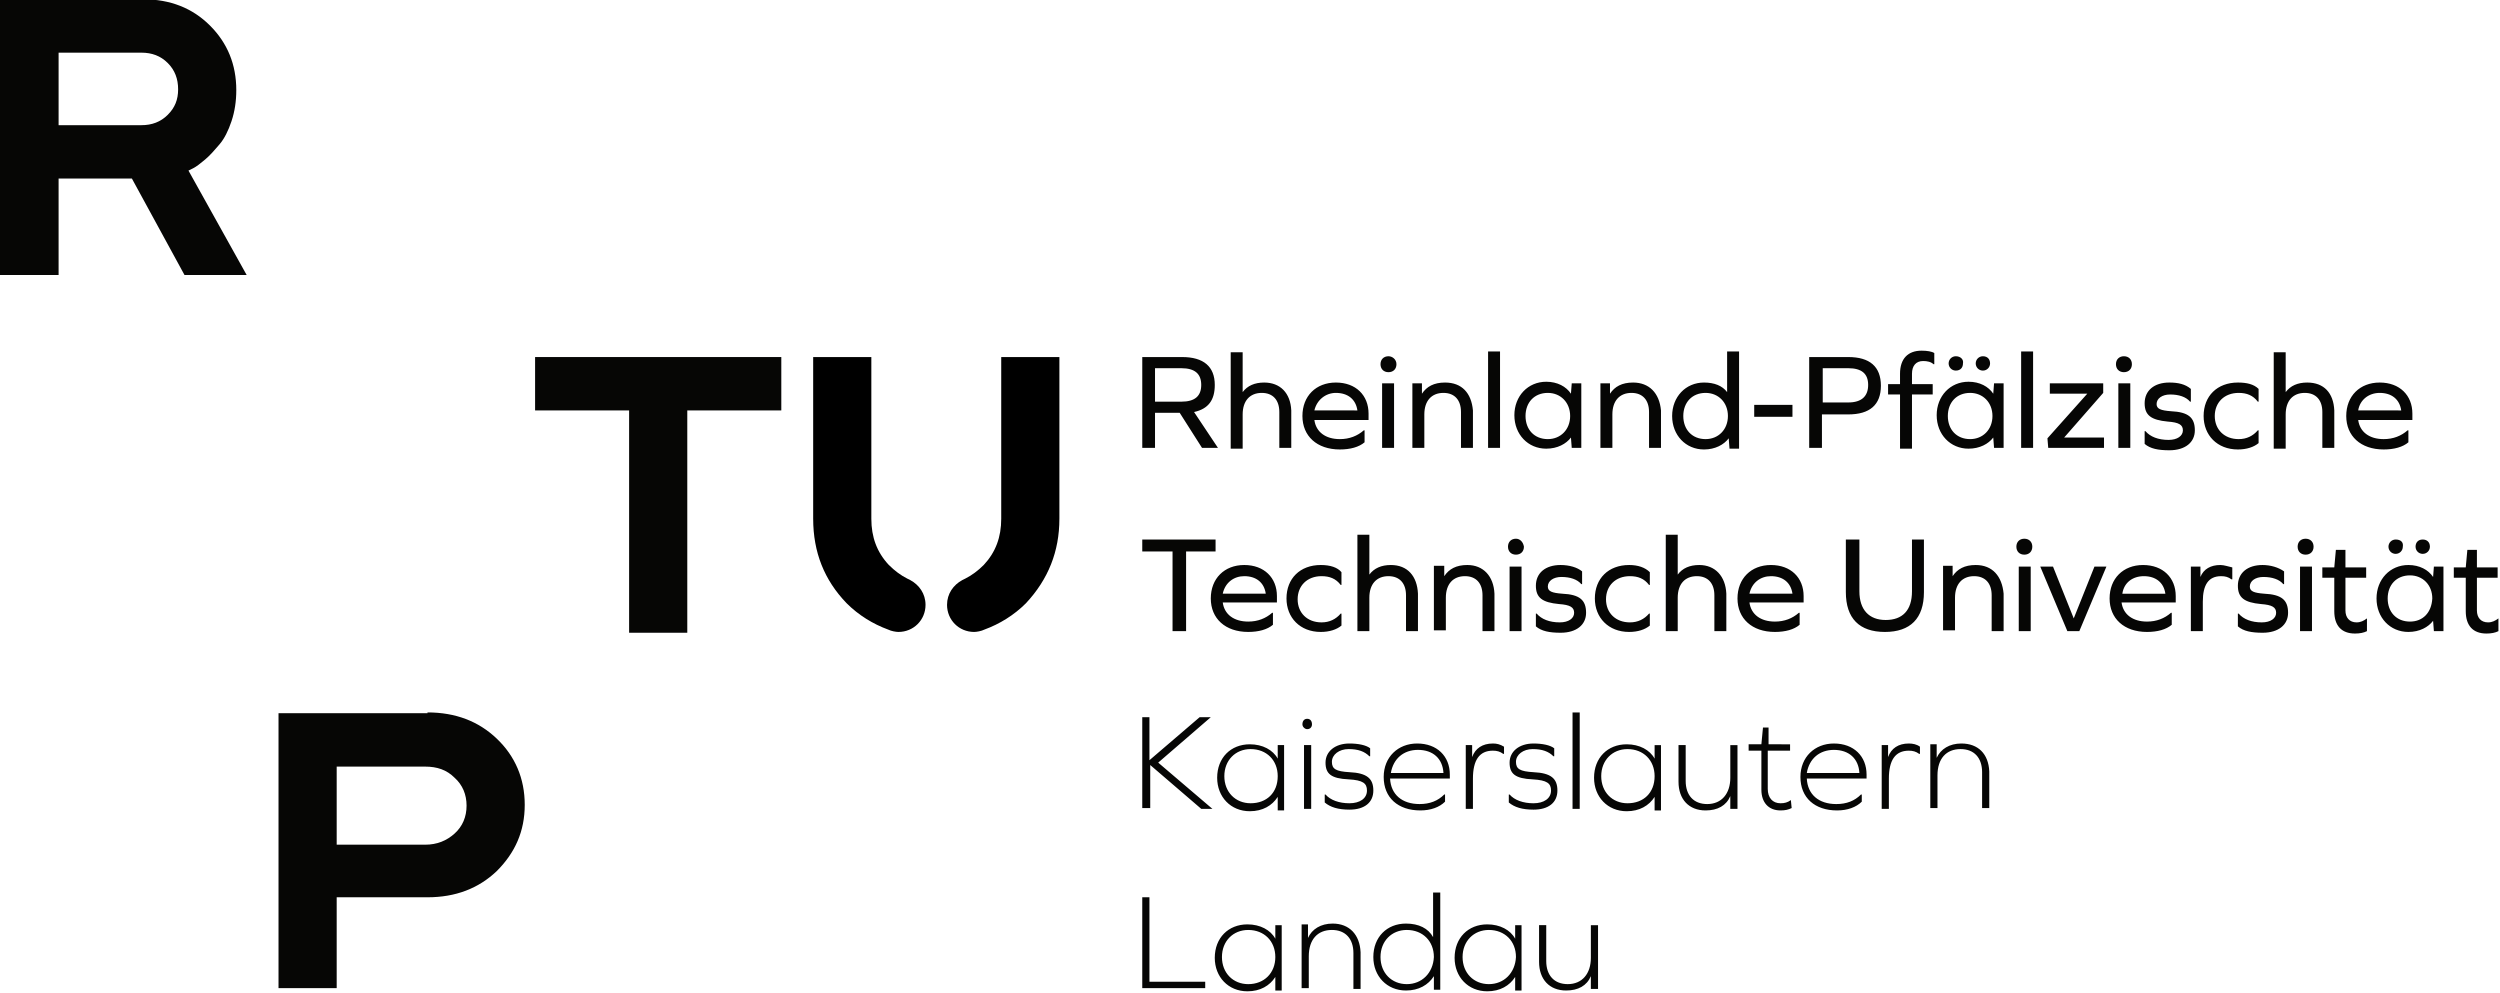 <?xml version="1.0" encoding="UTF-8" standalone="no"?>
<!-- Generator: Adobe Illustrator 27.1.0, SVG Export Plug-In . SVG Version: 6.00 Build 0)  -->

<svg
   version="1.1"
   id="Ebene_1"
   x="0px"
   y="0px"
   viewBox="0 0 235 93.296"
   xml:space="preserve"
   sodipodi:docname="RPTU Logo_235.svg"
   width="235"
   height="93.296"
   inkscape:version="1.4 (86a8ad7, 2024-10-11)"
   xmlns:inkscape="http://www.inkscape.org/namespaces/inkscape"
   xmlns:sodipodi="http://sodipodi.sourceforge.net/DTD/sodipodi-0.dtd"
   xmlns="http://www.w3.org/2000/svg"
   xmlns:svg="http://www.w3.org/2000/svg"><defs
   id="defs8" /><sodipodi:namedview
   id="namedview8"
   pagecolor="#ffffff"
   bordercolor="#000000"
   borderopacity="0.25"
   inkscape:showpageshadow="2"
   inkscape:pageopacity="0.0"
   inkscape:pagecheckerboard="0"
   inkscape:deskcolor="#d1d1d1"
   inkscape:zoom="1.172"
   inkscape:cx="156.99659"
   inkscape:cy="62.286689"
   inkscape:window-width="1440"
   inkscape:window-height="830"
   inkscape:window-x="-6"
   inkscape:window-y="-6"
   inkscape:window-maximized="1"
   inkscape:current-layer="Ebene_1" />
<style
   type="text/css"
   id="style1">
	.st0{fill:#060605;}
</style>
<g
   id="g7"
   transform="matrix(0.749,0,0,0.749,-69.691,-140.805)">
	<g
   id="g2">
		<path
   class="st0"
   d="m 93,187.9 h 18 c 3.4,0 6.2,1.1 8.4,3.3 2.2,2.2 3.3,4.9 3.3,8.1 0,1.4 -0.2,2.7 -0.6,3.9 -0.4,1.2 -0.9,2.2 -1.5,2.9 -0.6,0.7 -1.2,1.4 -1.8,1.9 -0.6,0.5 -1.1,0.9 -1.5,1.1 l -0.6,0.3 7.3,13.1 h -7.8 l -6.6,-12.1 h -9.2 v 12.1 H 93 Z m 21.1,8 c -0.9,-0.9 -2,-1.3 -3.3,-1.3 h -10.4 v 9.1 h 10.4 c 1.3,0 2.4,-0.4 3.3,-1.3 0.9,-0.9 1.3,-1.9 1.3,-3.2 0,-1.3 -0.4,-2.4 -1.3,-3.3"
   id="path1" />
		<path
   class="st0"
   d="m 146.7,277.4 c 3.5,0 6.4,1.1 8.7,3.3 2.3,2.2 3.5,5 3.5,8.3 0,3.3 -1.2,6 -3.5,8.3 -2.3,2.2 -5.2,3.3 -8.7,3.3 H 135.3 V 312 H 128 v -34.5 h 18.7 z m -11.4,6.7 v 9.9 h 11.1 c 1.5,0 2.7,-0.5 3.7,-1.4 1,-0.9 1.5,-2.1 1.5,-3.5 0,-1.4 -0.5,-2.6 -1.5,-3.5 -1,-1 -2.2,-1.4 -3.7,-1.4 h -11.1 z"
   id="path2" />
	</g>
	<polygon
   class="st0"
   points="172,267.4 172,239.5 160.2,239.5 160.2,232.8 191.1,232.8 191.1,239.5 179.3,239.5 179.3,267.4 "
   id="polygon2" />
	<g
   id="g6">
		<path
   class="st0"
   d="m 293.6,312.1 v -8 h -0.9 v 4.1 c 0,2 -1.1,3.3 -2.9,3.3 -1.7,0 -2.7,-1.1 -2.7,-2.9 v -4.5 h -0.9 v 4.6 c 0,2.2 1.3,3.6 3.4,3.6 1.5,0 2.6,-0.6 3.1,-1.8 v 0 1.6 z m -13.7,-0.6 c -1.9,0 -3.3,-1.4 -3.3,-3.4 0,-2 1.4,-3.4 3.3,-3.4 2,0 3.4,1.4 3.4,3.4 -0.1,2 -1.5,3.4 -3.4,3.4 m 4.1,0.6 v -8 h -0.8 v 1.7 0 c -0.6,-1.1 -1.9,-1.8 -3.5,-1.8 -2.4,0 -4.1,1.7 -4.1,4.2 0,2.4 1.7,4.2 4.1,4.2 1.6,0 2.8,-0.7 3.5,-1.8 v 0 1.7 h 0.8 z m -14.4,-0.6 c -1.9,0 -3.3,-1.4 -3.3,-3.4 0,-2 1.4,-3.4 3.3,-3.4 2,0 3.4,1.4 3.4,3.4 -0.1,2 -1.5,3.4 -3.4,3.4 m 4.2,0.6 V 300 h -0.9 v 5.6 0 c -0.6,-1.1 -1.8,-1.7 -3.4,-1.7 -2.4,0 -4.1,1.7 -4.1,4.2 0,2.4 1.7,4.2 4.1,4.2 1.6,0 2.8,-0.7 3.5,-1.8 v 0 1.7 h 0.8 z m -13.5,-8.2 c -1.5,0 -2.6,0.7 -3.1,1.8 v 0 -1.7 h -0.8 v 8 h 0.9 v -4 c 0,-2.1 1.1,-3.3 2.9,-3.3 1.7,0 2.7,1.1 2.7,2.9 v 4.5 h 0.9 v -4.6 c -0.1,-2.2 -1.4,-3.6 -3.5,-3.6 m -10.6,7.6 c -1.9,0 -3.3,-1.4 -3.3,-3.4 0,-2 1.4,-3.4 3.3,-3.4 2,0 3.4,1.4 3.4,3.4 0,2 -1.4,3.4 -3.4,3.4 m 4.2,0.6 v -8 h -0.8 v 1.7 0 c -0.6,-1.1 -1.9,-1.8 -3.5,-1.8 -2.4,0 -4.1,1.7 -4.1,4.2 0,2.4 1.7,4.2 4.1,4.2 1.6,0 2.8,-0.7 3.5,-1.8 v 0 1.7 h 0.8 z m -9.6,0 v -0.9 h -7 v -10.6 h -0.9 V 312 h 7.9 z"
   id="path3" />
		<path
   class="st0"
   d="m 339.2,281.3 c -1.5,0 -2.6,0.7 -3.1,1.8 v 0 -1.7 h -0.8 v 8 h 0.9 v -4.1 c 0,-2.1 1.1,-3.3 2.9,-3.3 1.7,0 2.7,1.1 2.7,2.9 v 4.5 h 0.9 v -4.6 c -0.1,-2.2 -1.4,-3.5 -3.5,-3.5 m -6.6,0 c -1.3,0 -2.2,0.6 -2.6,1.7 v 0 -1.5 h -0.8 v 8 h 0.9 v -3.8 c 0,-2.3 0.8,-3.5 2.5,-3.5 0.5,0 0.9,0.1 1.3,0.4 h 0.1 v -0.9 c -0.4,-0.3 -0.9,-0.4 -1.4,-0.4 m -9.4,0.8 c 1.9,0 3.1,1.1 3.2,2.9 h -6.6 c 0.3,-1.8 1.6,-2.9 3.4,-2.9 m 4.1,3.6 v -0.5 c 0,-2.3 -1.6,-3.9 -4.1,-3.9 -2.4,0 -4.2,1.7 -4.2,4.2 0,2.6 1.8,4.2 4.6,4.2 1.3,0 2.4,-0.4 3.1,-1.1 v -0.9 h -0.1 c -0.8,0.8 -1.8,1.2 -3.1,1.2 -2.2,0 -3.6,-1.2 -3.7,-3.2 z m -9.5,2.7 v 0 c -0.4,0.3 -0.8,0.4 -1.3,0.4 -1,0 -1.6,-0.7 -1.6,-1.8 v -4.8 h 2.8 v -0.8 H 315 v -2.1 h -0.7 l -0.2,2.1 h -1.6 v 0.8 h 1.6 v 4.9 c 0,1.6 0.9,2.6 2.4,2.6 0.6,0 1,-0.1 1.4,-0.3 z m -6.7,1.1 v -8 h -0.9 v 4.1 c 0,2 -1.1,3.3 -2.9,3.3 -1.7,0 -2.7,-1.1 -2.7,-2.9 v -4.5 h -0.9 v 4.6 c 0,2.2 1.3,3.6 3.4,3.6 1.5,0 2.6,-0.6 3.1,-1.8 v 0 1.6 z m -13.8,-0.7 c -1.9,0 -3.3,-1.4 -3.3,-3.4 0,-2 1.4,-3.4 3.3,-3.4 2,0 3.4,1.4 3.4,3.4 0,2.1 -1.4,3.4 -3.4,3.4 m 4.2,0.7 v -8 h -0.8 v 1.7 0 c -0.6,-1.1 -1.9,-1.8 -3.5,-1.8 -2.4,0 -4.1,1.7 -4.1,4.2 0,2.4 1.7,4.2 4.1,4.2 1.6,0 2.8,-0.7 3.5,-1.8 v 0 1.7 h 0.8 z m -11.1,0 h 0.9 v -12.1 h -0.9 z m -4.9,-8.2 c -1.8,0 -3,1 -3,2.4 0,1.4 0.7,2 2.9,2.1 1.8,0.1 2.3,0.5 2.3,1.4 0,1 -0.9,1.6 -2.2,1.6 -1.3,0 -2.4,-0.4 -3,-1.1 h -0.1 v 1 c 0.7,0.6 1.7,0.9 3.1,0.9 1.9,0 3,-0.9 3,-2.4 0,-1.5 -0.8,-2.2 -3,-2.3 -1.7,-0.1 -2.2,-0.4 -2.2,-1.3 0,-0.9 0.9,-1.6 2.1,-1.6 1.2,0 2,0.3 2.6,0.9 h 0.1 v -1 c -0.5,-0.4 -1.5,-0.6 -2.6,-0.6 m -5.1,0 c -1.3,0 -2.2,0.6 -2.6,1.7 v 0 -1.5 H 277 v 8 h 0.9 v -3.8 c 0,-2.3 0.8,-3.5 2.5,-3.5 0.5,0 0.9,0.1 1.3,0.4 h 0.1 v -0.9 c -0.5,-0.3 -0.9,-0.4 -1.4,-0.4 m -9.4,0.8 c 1.9,0 3.1,1.1 3.2,2.9 h -6.6 c 0.3,-1.8 1.6,-2.9 3.4,-2.9 m 4,3.6 v -0.5 c 0,-2.3 -1.6,-3.9 -4.1,-3.9 -2.4,0 -4.2,1.7 -4.2,4.2 0,2.6 1.8,4.2 4.6,4.2 1.3,0 2.4,-0.4 3.1,-1.1 v -0.9 h -0.1 c -0.8,0.8 -1.8,1.2 -3.1,1.2 -2.2,0 -3.6,-1.2 -3.7,-3.2 z m -12.6,-4.4 c -1.8,0 -3,1 -3,2.4 0,1.4 0.7,2 2.9,2.1 1.8,0.1 2.3,0.5 2.3,1.4 0,1 -0.9,1.6 -2.2,1.6 -1.3,0 -2.4,-0.4 -3,-1.1 h -0.1 v 1 c 0.7,0.6 1.7,0.9 3.1,0.9 1.9,0 3,-0.9 3,-2.4 0,-1.5 -0.8,-2.2 -3,-2.3 -1.7,-0.1 -2.2,-0.4 -2.2,-1.3 0,-0.9 0.9,-1.6 2.1,-1.6 1.2,0 2,0.3 2.6,0.9 h 0.1 v -1 c -0.5,-0.4 -1.5,-0.6 -2.6,-0.6 m -5.7,8.2 h 0.9 v -8 h -0.9 z m 0.4,-11.3 c -0.4,0 -0.6,0.3 -0.6,0.7 0,0.3 0.3,0.6 0.6,0.6 0.4,0 0.6,-0.3 0.6,-0.6 0,-0.4 -0.2,-0.7 -0.6,-0.7 m -7.1,10.6 c -1.9,0 -3.3,-1.4 -3.3,-3.4 0,-2 1.4,-3.4 3.3,-3.4 2,0 3.4,1.4 3.4,3.4 0,2.1 -1.4,3.4 -3.4,3.4 m 4.2,0.7 v -8 h -0.8 v 1.7 0 c -0.6,-1.1 -1.9,-1.8 -3.5,-1.8 -2.4,0 -4.1,1.7 -4.1,4.2 0,2.4 1.7,4.2 4.1,4.2 1.6,0 2.8,-0.7 3.5,-1.8 v 0 1.7 h 0.8 z m -16.8,0 V 284 l 6.4,5.5 h 1.4 l -6.8,-5.8 6.6,-5.7 h -1.4 l -6.3,5.4 V 278 h -0.9 v 11.4 h 1 z"
   id="path4" />
		<path
   class="st0"
   d="m 406.6,265.6 v 0 c -0.4,0.3 -0.8,0.5 -1.3,0.5 -0.9,0 -1.4,-0.6 -1.4,-1.5 v -4.1 h 2.6 v -1.3 h -2.6 V 257 h -1.2 l -0.2,2.2 H 401 v 1.3 h 1.5 v 4.2 c 0,1.8 0.9,2.8 2.6,2.8 0.6,0 1.1,-0.1 1.5,-0.3 z m -9.5,-9.9 c -0.6,0 -0.9,0.4 -0.9,0.9 0,0.5 0.4,0.9 0.9,0.9 0.5,0 0.9,-0.4 0.9,-0.9 0,-0.6 -0.4,-0.9 -0.9,-0.9 m -3.4,0 c -0.5,0 -0.9,0.4 -0.9,0.9 0,0.5 0.4,0.9 0.9,0.9 0.5,0 0.9,-0.4 0.9,-0.9 0.1,-0.6 -0.3,-0.9 -0.9,-0.9 m 1.8,10.3 c -1.7,0 -2.8,-1.2 -2.8,-2.9 0,-1.7 1.1,-2.9 2.8,-2.9 1.6,0 2.8,1.2 2.8,2.9 -0.1,1.8 -1.2,2.9 -2.8,2.9 m 4.2,1.2 v -8.1 h -1.2 l -0.1,1.3 v 0 c -0.6,-0.9 -1.7,-1.5 -3.1,-1.5 -2.3,0 -4,1.8 -4,4.2 0,2.4 1.7,4.2 4,4.2 1.4,0 2.5,-0.6 3.1,-1.4 v 0 l 0.1,1.3 z m -9.6,-1.6 v 0 c -0.4,0.3 -0.8,0.5 -1.3,0.5 -0.9,0 -1.4,-0.6 -1.4,-1.5 v -4.1 h 2.6 v -1.3 h -2.6 V 257 h -1.2 l -0.2,2.2 h -1.5 v 1.3 h 1.5 v 4.2 c 0,1.8 0.9,2.8 2.6,2.8 0.6,0 1.1,-0.1 1.5,-0.3 z m -8.4,1.6 h 1.5 v -8.1 h -1.5 z m 0.7,-11.6 c -0.6,0 -1,0.4 -1,1 0,0.6 0.4,1 1,1 0.6,0 1,-0.4 1,-1 0,-0.6 -0.4,-1 -1,-1 m -5.4,3.3 c -1.9,0 -3.1,1 -3.1,2.6 0,1.5 0.8,2.1 2.9,2.3 1.4,0.1 1.9,0.4 1.9,1.1 0,0.7 -0.7,1.2 -1.8,1.2 -1.3,0 -2.3,-0.4 -2.9,-1.1 h -0.1 v 1.6 c 0.7,0.6 1.7,0.8 3.1,0.8 2,0 3.2,-1 3.2,-2.5 0,-1.6 -0.8,-2.3 -3,-2.4 -1.3,-0.1 -1.8,-0.3 -1.8,-0.9 0,-0.7 0.7,-1.2 1.7,-1.2 1.1,0 2,0.3 2.5,0.9 h 0.1 v -1.6 c -0.7,-0.5 -1.7,-0.8 -2.7,-0.8 m -5.3,0 c -1.2,0 -2.1,0.5 -2.5,1.5 v 0 -1.3 H 368 v 8.1 h 1.5 v -3.7 c 0,-2.1 0.7,-3.2 2.3,-3.2 0.5,0 0.9,0.1 1.3,0.4 h 0.1 v -1.5 c -0.5,-0.1 -1,-0.3 -1.5,-0.3 m -9.6,1.4 c 1.5,0 2.5,0.8 2.7,2.2 h -5.4 c 0.2,-1.4 1.3,-2.2 2.7,-2.2 m 4,3.3 v -0.8 c 0,-2.3 -1.6,-3.9 -4.1,-3.9 -2.5,0 -4.2,1.7 -4.2,4.2 0,2.5 1.8,4.2 4.7,4.2 1.3,0 2.4,-0.3 3.1,-0.9 v -1.5 h -0.1 c -0.8,0.7 -1.8,1.1 -3,1.1 -1.8,0 -3,-0.9 -3.2,-2.4 z m -12.1,3.6 3.4,-8.1 h -1.5 l -2.6,6.5 v 0 l -2.6,-6.5 h -1.6 l 3.4,8.1 z m -7.6,0 h 1.5 v -8.1 h -1.5 z m 0.7,-11.6 c -0.6,0 -1,0.4 -1,1 0,0.6 0.4,1 1,1 0.6,0 1,-0.4 1,-1 0,-0.6 -0.4,-1 -1,-1 m -6.1,3.3 c -1.4,0 -2.3,0.5 -2.9,1.4 v 0 -1.3 h -1.2 v 8.1 h 1.5 V 263 c 0,-1.7 0.9,-2.7 2.4,-2.7 1.4,0 2.2,0.9 2.2,2.4 v 4.5 h 1.5 v -4.7 c -0.2,-2.2 -1.4,-3.6 -3.5,-3.6 m -6.4,-3.2 H 333 v 6.5 c 0,2.4 -1.2,3.6 -3.3,3.6 -2.1,0 -3.3,-1.3 -3.3,-3.6 v -6.5 h -1.7 v 6.6 c 0,3.3 1.7,5 4.9,5 3.2,0 4.9,-1.7 4.9,-5 v -6.6 z m -19.3,4.6 c 1.5,0 2.5,0.8 2.7,2.2 h -5.4 c 0.3,-1.4 1.4,-2.2 2.7,-2.2 m 4.1,3.3 v -0.8 c 0,-2.3 -1.6,-3.9 -4.1,-3.9 -2.5,0 -4.2,1.7 -4.2,4.2 0,2.5 1.8,4.2 4.7,4.2 1.3,0 2.4,-0.3 3.1,-0.9 v -1.5 h -0.1 c -0.8,0.7 -1.8,1.1 -3,1.1 -1.8,0 -3,-0.9 -3.2,-2.4 z m -13.1,-4.7 c -1.2,0 -2.1,0.4 -2.7,1.2 v 0 -5 h -1.5 v 12.1 h 1.5 V 263 c 0,-1.7 0.9,-2.7 2.4,-2.7 1.4,0 2.2,0.9 2.2,2.4 v 4.5 h 1.5 v -4.7 c -0.1,-2.2 -1.4,-3.6 -3.4,-3.6 m -8.8,0 c -2.6,0 -4.3,1.7 -4.3,4.2 0,2.4 1.7,4.2 4.3,4.2 1.1,0 2,-0.3 2.6,-0.8 V 265 H 300 c -0.6,0.7 -1.4,1.1 -2.4,1.1 -1.8,0 -3,-1.2 -3,-2.9 0,-1.7 1.2,-2.9 3,-2.9 1,0 1.8,0.3 2.4,1.1 h 0.1 v -1.6 c -0.6,-0.6 -1.5,-0.9 -2.6,-0.9 m -8.6,0 c -1.9,0 -3.1,1 -3.1,2.6 0,1.5 0.8,2.1 2.9,2.3 1.4,0.1 1.9,0.4 1.9,1.1 0,0.7 -0.7,1.2 -1.8,1.2 -1.3,0 -2.3,-0.4 -2.9,-1.1 h -0.1 v 1.6 c 0.7,0.6 1.7,0.8 3.1,0.8 2,0 3.2,-1 3.2,-2.5 0,-1.6 -0.8,-2.3 -3,-2.4 -1.3,-0.1 -1.8,-0.3 -1.8,-0.9 0,-0.7 0.7,-1.2 1.7,-1.2 1.1,0 2,0.3 2.5,0.9 h 0.1 v -1.6 c -0.6,-0.5 -1.6,-0.8 -2.7,-0.8 m -6.4,8.3 h 1.5 v -8.1 h -1.5 z m 0.8,-11.6 c -0.6,0 -1,0.4 -1,1 0,0.6 0.4,1 1,1 0.6,0 1,-0.4 1,-1 -0.1,-0.6 -0.5,-1 -1,-1 m -6.1,3.3 c -1.4,0 -2.3,0.5 -2.9,1.4 v 0 -1.3 H 273 v 8.1 h 1.5 V 263 c 0,-1.7 0.9,-2.7 2.4,-2.7 1.4,0 2.2,0.9 2.2,2.4 v 4.5 h 1.5 v -4.7 c -0.1,-2.2 -1.4,-3.6 -3.4,-3.6 m -9.6,0 c -1.2,0 -2.1,0.4 -2.7,1.2 v 0 -5 h -1.5 v 12.1 h 1.5 V 263 c 0,-1.7 0.9,-2.7 2.4,-2.7 1.4,0 2.2,0.9 2.2,2.4 v 4.5 h 1.5 v -4.7 c -0.1,-2.2 -1.3,-3.6 -3.4,-3.6 m -8.8,0 c -2.6,0 -4.3,1.7 -4.3,4.2 0,2.4 1.7,4.2 4.3,4.2 1.1,0 2,-0.3 2.6,-0.8 V 265 h -0.1 c -0.6,0.7 -1.4,1.1 -2.4,1.1 -1.8,0 -3,-1.2 -3,-2.9 0,-1.7 1.2,-2.9 3,-2.9 1,0 1.8,0.3 2.4,1.1 h 0.1 v -1.6 c -0.5,-0.6 -1.4,-0.9 -2.6,-0.9 m -9.6,1.4 c 1.5,0 2.5,0.8 2.7,2.2 h -5.4 c 0.3,-1.4 1.4,-2.2 2.7,-2.2 m 4.1,3.3 v -0.8 c 0,-2.3 -1.6,-3.9 -4.1,-3.9 -2.5,0 -4.2,1.7 -4.2,4.2 0,2.5 1.8,4.2 4.7,4.2 1.3,0 2.4,-0.3 3.1,-0.9 v -1.5 h -0.1 c -0.8,0.7 -1.8,1.1 -3,1.1 -1.8,0 -3,-0.9 -3.2,-2.4 z m -11.4,-6.4 h 3.7 v -1.5 h -9.2 v 1.5 h 3.8 v 10 h 1.7 z"
   id="path5" />
		<path
   class="st0"
   d="m 391.7,237.3 c 1.5,0 2.5,0.8 2.7,2.2 H 389 c 0.2,-1.3 1.3,-2.2 2.7,-2.2 m 4.1,3.4 v -0.8 c 0,-2.3 -1.6,-3.9 -4.1,-3.9 -2.5,0 -4.2,1.7 -4.2,4.2 0,2.5 1.8,4.2 4.7,4.2 1.3,0 2.4,-0.3 3.1,-0.9 V 242 h -0.1 c -0.8,0.7 -1.8,1.1 -3,1.1 -1.8,0 -3,-0.9 -3.2,-2.4 z M 382.6,236 c -1.2,0 -2.1,0.4 -2.7,1.2 v 0 -5 h -1.5 v 12.1 h 1.5 V 240 c 0,-1.7 0.9,-2.7 2.4,-2.7 1.4,0 2.2,0.9 2.2,2.4 v 4.5 h 1.5 v -4.7 c -0.1,-2.2 -1.3,-3.5 -3.4,-3.5 m -8.7,0 c -2.6,0 -4.3,1.7 -4.3,4.2 0,2.4 1.7,4.2 4.3,4.2 1.1,0 2,-0.3 2.6,-0.8 V 242 h -0.1 c -0.6,0.7 -1.4,1.1 -2.4,1.1 -1.8,0 -3,-1.2 -3,-2.9 0,-1.7 1.2,-2.9 3,-2.9 1,0 1.8,0.3 2.4,1.1 h 0.1 v -1.6 c -0.6,-0.6 -1.5,-0.8 -2.6,-0.8 m -8.6,0 c -1.9,0 -3.1,1 -3.1,2.6 0,1.5 0.8,2.1 2.9,2.3 1.4,0.1 1.9,0.4 1.9,1.1 0,0.7 -0.7,1.2 -1.8,1.2 -1.3,0 -2.3,-0.4 -2.9,-1.1 h -0.1 v 1.6 c 0.7,0.6 1.7,0.8 3.1,0.8 2,0 3.2,-1 3.2,-2.5 0,-1.6 -0.8,-2.3 -3,-2.4 -1.3,-0.1 -1.8,-0.3 -1.8,-0.9 0,-0.7 0.7,-1.2 1.7,-1.2 1.1,0 2,0.3 2.5,0.9 h 0.1 v -1.6 c -0.7,-0.6 -1.6,-0.8 -2.7,-0.8 m -6.4,8.2 h 1.5 v -8.1 h -1.5 z m 0.7,-11.5 c -0.6,0 -1,0.4 -1,1 0,0.6 0.4,1 1,1 0.6,0 1,-0.4 1,-1 0,-0.6 -0.4,-1 -1,-1 m -9.5,11.5 h 7 v -1.3 h -5 l 4.9,-5.6 v -1.2 h -6.7 v 1.3 h 4.7 l -5,5.6 z m -3.4,0 h 1.5 v -12.1 h -1.5 z m -4.8,-11.5 c -0.5,0 -0.9,0.4 -0.9,0.9 0,0.5 0.4,0.9 0.9,0.9 0.5,0 0.9,-0.4 0.9,-0.9 0,-0.5 -0.3,-0.9 -0.9,-0.9 m -3.4,0 c -0.5,0 -0.9,0.4 -0.9,0.9 0,0.5 0.4,0.9 0.9,0.9 0.6,0 0.9,-0.4 0.9,-0.9 0.1,-0.5 -0.3,-0.9 -0.9,-0.9 m 1.8,10.4 c -1.7,0 -2.8,-1.2 -2.8,-2.9 0,-1.7 1.1,-2.9 2.8,-2.9 1.6,0 2.8,1.2 2.8,2.9 0,1.7 -1.2,2.9 -2.8,2.9 m 4.2,1.1 v -8.1 h -1.2 l -0.1,1.3 v 0 c -0.6,-0.9 -1.7,-1.5 -3.1,-1.5 -2.3,0 -4,1.8 -4,4.2 0,2.4 1.7,4.2 4,4.2 1.4,0 2.5,-0.6 3.1,-1.4 v 0 l 0.1,1.3 z M 334.2,232 c -1.7,0 -2.7,1 -2.7,2.9 v 1.3 H 330 v 1.3 h 1.5 v 6.8 h 1.5 v -6.8 h 2.6 v -1.3 H 333 v -1.3 c 0,-1 0.5,-1.6 1.4,-1.6 0.5,0 1,0.1 1.3,0.4 h 0.1 v -1.4 c -0.3,-0.2 -0.9,-0.3 -1.6,-0.3 m -12.4,6.5 v -4.3 h 3.2 c 1.7,0 2.5,0.7 2.5,2.1 0,1.4 -0.8,2.2 -2.5,2.2 z m -1.7,-5.7 v 11.4 h 1.6 V 240 h 3.3 c 2.7,0 4.1,-1.2 4.1,-3.6 0,-2.4 -1.4,-3.6 -4.1,-3.6 z m -6.9,7.5 h 4.8 v -1.5 h -4.8 z m -6.1,2.8 c -1.7,0 -2.8,-1.2 -2.8,-2.9 0,-1.7 1.1,-2.9 2.8,-2.9 1.6,0 2.8,1.2 2.8,2.9 0,1.7 -1.2,2.9 -2.8,2.9 m 4.2,1.1 v -12.1 h -1.5 v 5.1 0 c -0.6,-0.8 -1.6,-1.2 -2.9,-1.2 -2.3,0 -4,1.8 -4,4.2 0,2.4 1.7,4.2 4,4.2 1.4,0 2.5,-0.6 3.1,-1.4 v 0 l 0.1,1.3 h 1.2 z M 298,236 c -1.4,0 -2.3,0.5 -2.9,1.4 v 0 -1.3 h -1.2 v 8.1 h 1.5 V 240 c 0,-1.7 0.9,-2.7 2.4,-2.7 1.4,0 2.2,0.9 2.2,2.4 v 4.5 h 1.5 v -4.7 C 301.3,237.3 300,236 298,236 m -10.7,7.1 c -1.7,0 -2.8,-1.2 -2.8,-2.9 0,-1.7 1.1,-2.9 2.8,-2.9 1.6,0 2.8,1.2 2.8,2.9 0,1.7 -1.2,2.9 -2.8,2.9 m 4.2,1.1 v -8.1 h -1.2 l -0.1,1.3 v 0 c -0.6,-0.9 -1.7,-1.5 -3.1,-1.5 -2.3,0 -4,1.8 -4,4.2 0,2.4 1.7,4.2 4,4.2 1.4,0 2.5,-0.6 3.1,-1.4 v 0 l 0.1,1.3 z m -11.7,0 h 1.5 v -12.1 h -1.5 z m -5.4,-8.2 c -1.4,0 -2.3,0.5 -2.9,1.4 v 0 -1.3 h -1.2 v 8.1 h 1.5 V 240 c 0,-1.7 0.9,-2.7 2.4,-2.7 1.4,0 2.2,0.9 2.2,2.4 v 4.5 h 1.5 v -4.7 c -0.2,-2.2 -1.4,-3.5 -3.5,-3.5 m -7.9,8.2 h 1.5 v -8.1 h -1.5 z m 0.8,-11.5 c -0.6,0 -1,0.4 -1,1 0,0.6 0.4,1 1,1 0.6,0 1,-0.4 1,-1 0,-0.6 -0.5,-1 -1,-1 m -6.6,4.6 c 1.5,0 2.5,0.8 2.7,2.2 H 258 c 0.3,-1.3 1.4,-2.2 2.7,-2.2 m 4.1,3.4 v -0.8 c 0,-2.3 -1.6,-3.9 -4.1,-3.9 -2.5,0 -4.2,1.7 -4.2,4.2 0,2.5 1.8,4.2 4.7,4.2 1.3,0 2.4,-0.3 3.1,-0.9 V 242 h -0.1 c -0.8,0.7 -1.8,1.1 -3,1.1 -1.8,0 -3,-0.9 -3.2,-2.4 z M 251.7,236 c -1.2,0 -2.1,0.4 -2.7,1.2 v 0 -5 h -1.5 v 12.1 H 249 V 240 c 0,-1.7 0.9,-2.7 2.4,-2.7 1.4,0 2.2,0.9 2.2,2.4 v 4.5 h 1.5 v -4.7 c -0.1,-2.2 -1.4,-3.5 -3.4,-3.5 m -13.7,2.4 v -4.2 h 3.3 c 1.7,0 2.5,0.7 2.5,2.1 0,1.4 -0.8,2.1 -2.5,2.1 z m 0,5.8 v -4.4 h 3.1 l 2.8,4.4 h 2 l -3,-4.5 c 1.8,-0.4 2.6,-1.5 2.6,-3.4 0,-2.3 -1.4,-3.5 -4.1,-3.5 h -5 v 11.4 z"
   id="path6" />
	</g>
</g>
<g
   id="Ebene_1_Kopie_00000109002030260505761730000001543674881803421864_"
   transform="matrix(0.749,0,0,0.749,-69.691,-140.805)">
	<g
   id="g8">
		<path
   d="m 226,253.1 v -20.3 h -7.3 v 20.3 c 0,2.3 -0.7,4.2 -2.2,5.8 -0.7,0.7 -1.5,1.3 -2.3,1.7 -0.2,0.1 -0.2,0.1 -0.4,0.2 -1.1,0.6 -1.9,1.7 -1.9,3.1 0,1.9 1.5,3.4 3.4,3.4 0.3,0 0.9,-0.1 1.3,-0.3 1.9,-0.7 3.7,-1.8 5.2,-3.3 2.8,-3 4.2,-6.5 4.2,-10.6"
   id="path7" />
		<path
   d="m 195.1,253.1 c 0,4.2 1.4,7.7 4.2,10.6 1.5,1.5 3.3,2.6 5.2,3.3 0.4,0.2 1,0.3 1.3,0.3 1.9,0 3.4,-1.5 3.4,-3.4 0,-1.4 -0.8,-2.5 -1.9,-3.1 -0.2,-0.1 -0.2,-0.1 -0.4,-0.2 -0.8,-0.4 -1.6,-1 -2.3,-1.7 -1.5,-1.6 -2.2,-3.5 -2.2,-5.8 v -20.3 h -7.3 v 20.3"
   id="path8" />
	</g>
</g>
</svg>
